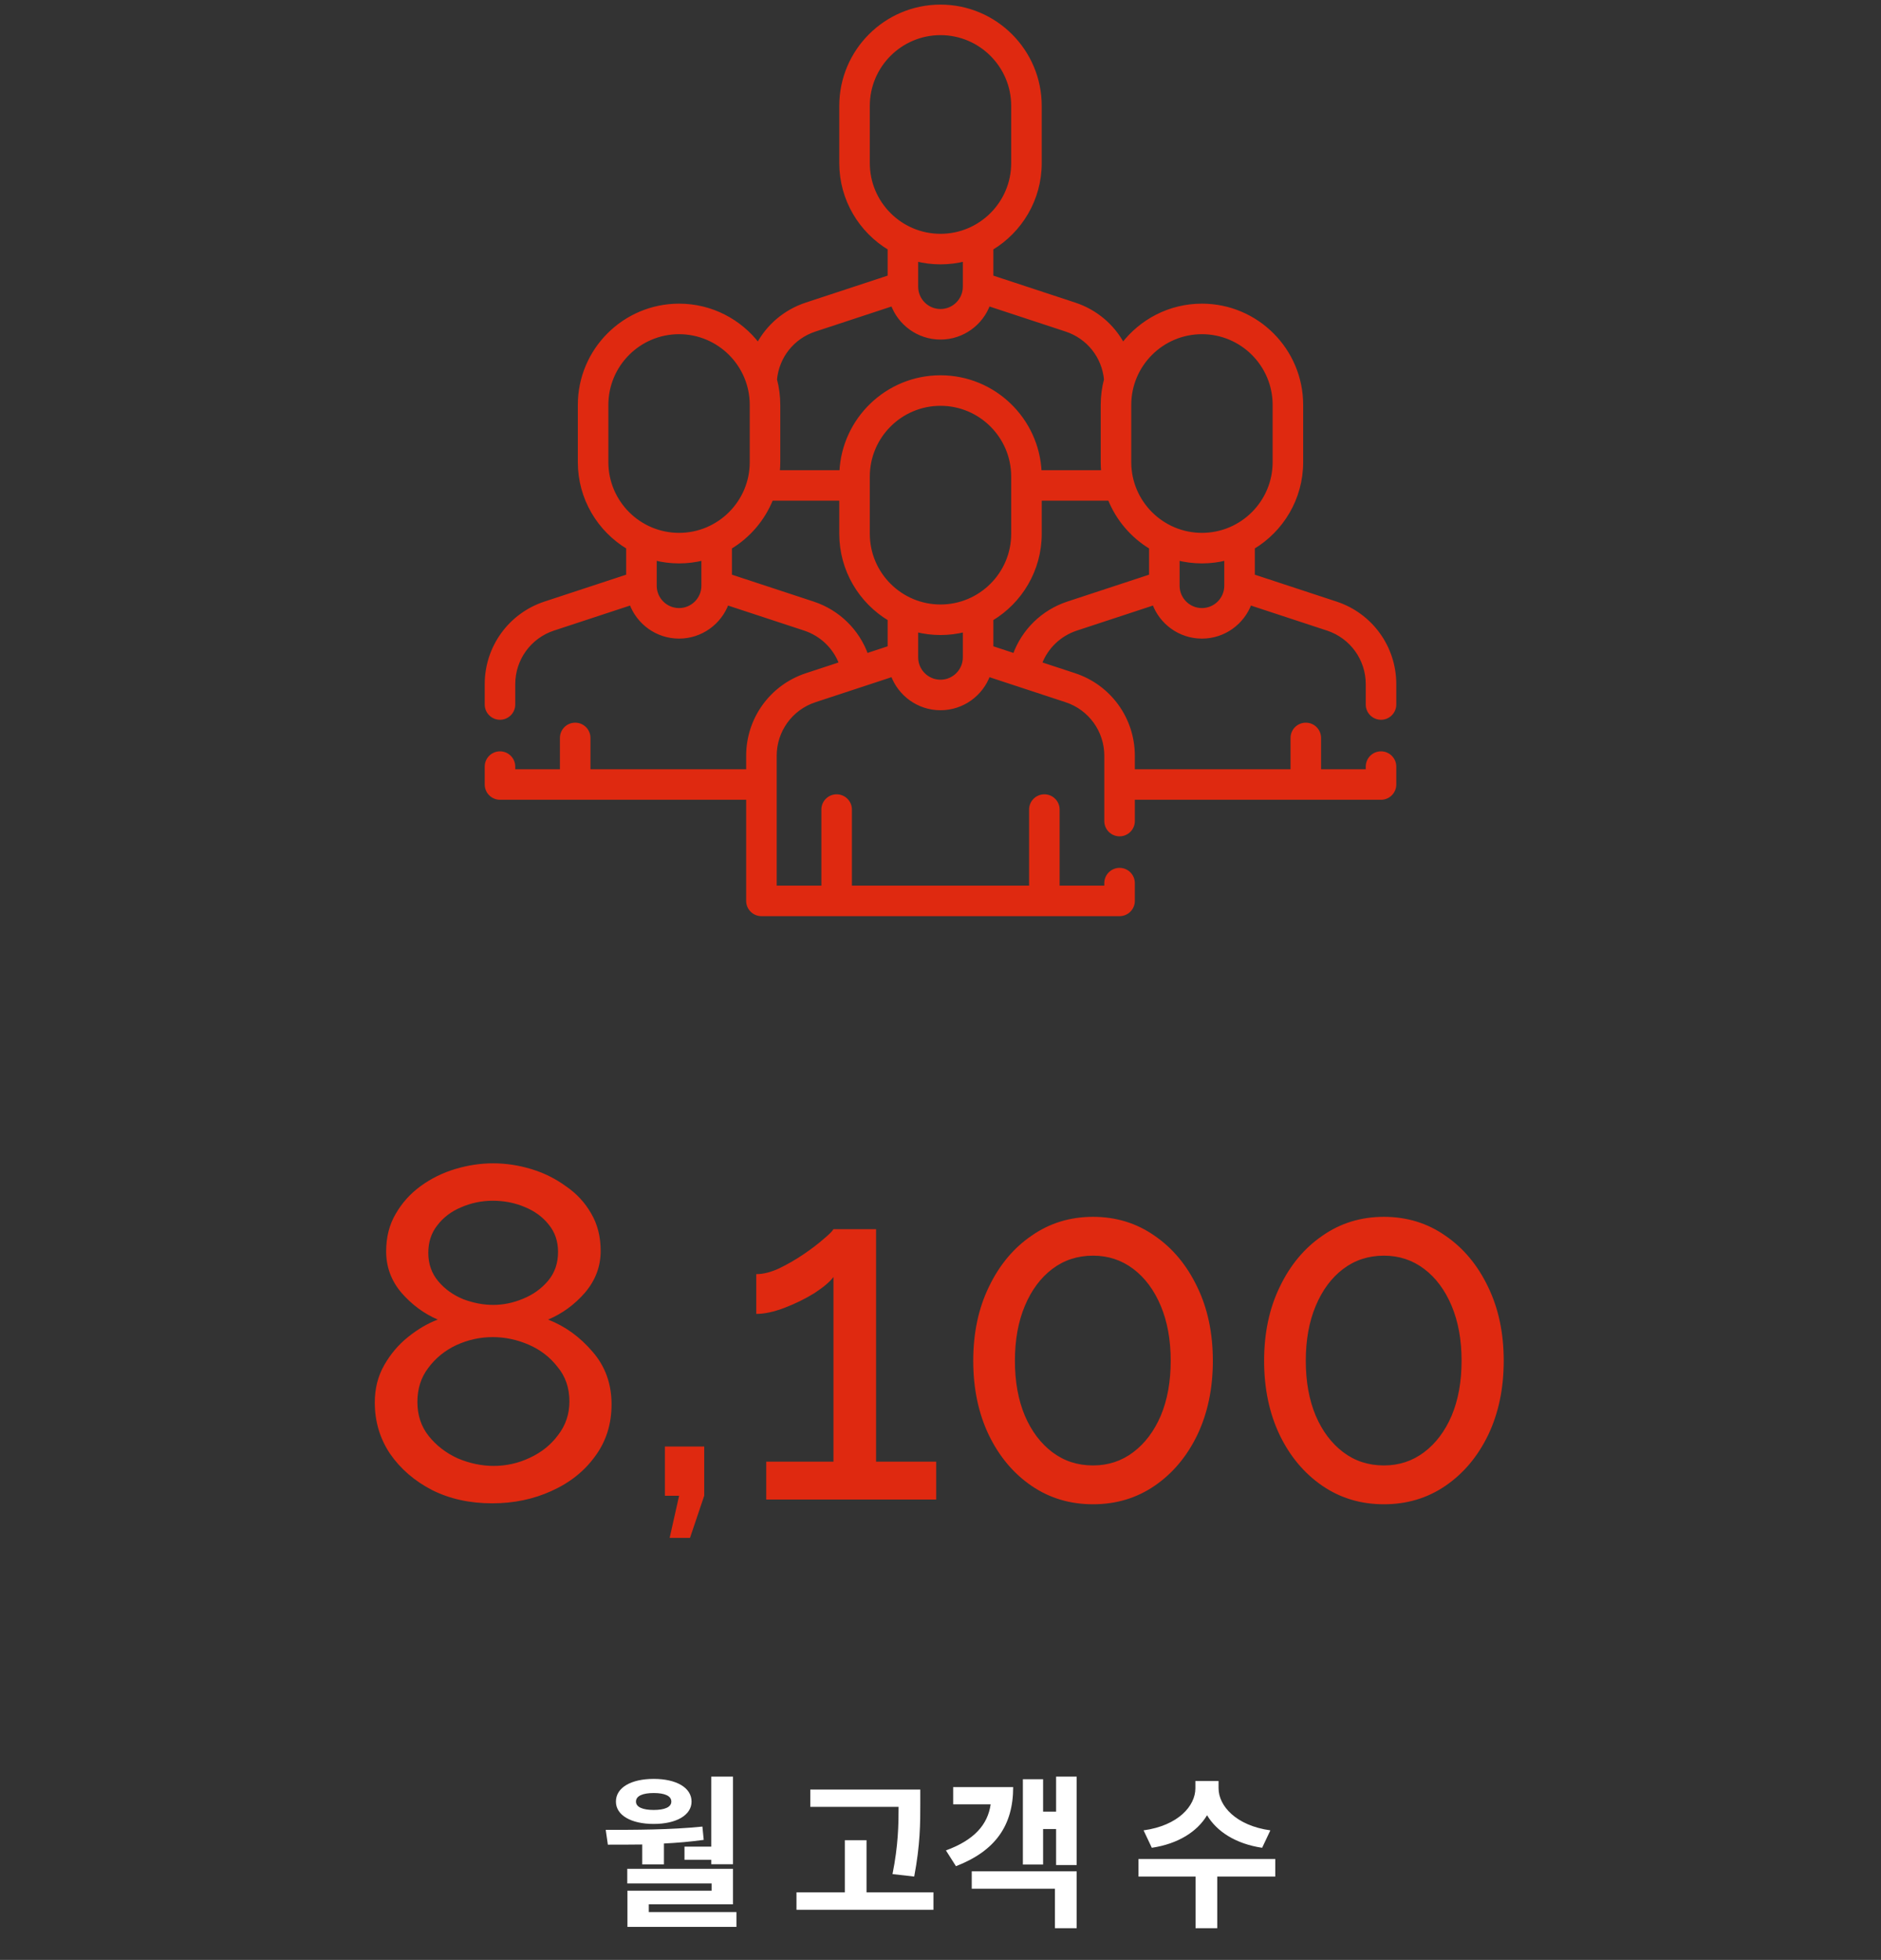 <?xml version="1.0" encoding="UTF-8"?> <svg xmlns="http://www.w3.org/2000/svg" width="286" height="298" viewBox="0 0 286 298" fill="none"><rect x="0" y="0" width="286" height="298" fill="#333333" stroke="none"/> <path d="M92.985 213.528C92.985 216.552 92.145 219.192 90.465 221.448C88.833 223.704 86.625 225.456 83.841 226.704C81.105 227.952 78.105 228.576 74.841 228.576C71.433 228.576 68.385 227.904 65.697 226.56C63.009 225.168 60.873 223.32 59.289 221.016C57.753 218.712 56.985 216.12 56.985 213.24C56.985 211.128 57.465 209.232 58.425 207.552C59.385 205.872 60.585 204.456 62.025 203.304C63.513 202.104 65.025 201.216 66.561 200.64C64.449 199.728 62.601 198.36 61.017 196.536C59.481 194.712 58.713 192.624 58.713 190.272C58.713 188.112 59.193 186.216 60.153 184.584C61.113 182.904 62.385 181.488 63.969 180.336C65.553 179.184 67.305 178.32 69.225 177.744C71.145 177.168 73.065 176.88 74.985 176.88C76.905 176.88 78.825 177.168 80.745 177.744C82.665 178.32 84.417 179.184 86.001 180.336C87.633 181.44 88.929 182.832 89.889 184.512C90.849 186.144 91.329 188.04 91.329 190.2C91.329 192.552 90.537 194.664 88.953 196.536C87.369 198.36 85.497 199.728 83.337 200.64C85.929 201.648 88.185 203.28 90.105 205.536C92.025 207.744 92.985 210.408 92.985 213.528ZM65.121 190.488C65.121 192.168 65.625 193.608 66.633 194.808C67.641 196.008 68.913 196.92 70.449 197.544C71.985 198.12 73.497 198.408 74.985 198.408C76.521 198.408 78.033 198.096 79.521 197.472C81.057 196.848 82.329 195.936 83.337 194.736C84.345 193.536 84.849 192.072 84.849 190.344C84.849 188.712 84.369 187.32 83.409 186.168C82.497 185.016 81.273 184.128 79.737 183.504C78.249 182.88 76.641 182.568 74.913 182.568C73.233 182.568 71.625 182.904 70.089 183.576C68.601 184.2 67.401 185.112 66.489 186.312C65.577 187.464 65.121 188.856 65.121 190.488ZM86.577 213.096C86.577 211.032 85.977 209.28 84.777 207.84C83.625 206.352 82.161 205.224 80.385 204.456C78.609 203.688 76.785 203.304 74.913 203.304C72.993 203.304 71.145 203.712 69.369 204.528C67.641 205.344 66.225 206.496 65.121 207.984C64.017 209.424 63.465 211.152 63.465 213.168C63.465 215.184 64.041 216.912 65.193 218.352C66.345 219.792 67.809 220.92 69.585 221.736C71.409 222.504 73.233 222.888 75.057 222.888C76.977 222.888 78.801 222.48 80.529 221.664C82.305 220.848 83.745 219.696 84.849 218.208C86.001 216.72 86.577 215.016 86.577 213.096ZM101.816 233.832L103.256 227.424H101.096V219.936H107.072V227.424L104.912 233.832H101.816ZM142.348 222.24V228H116.5V222.24H126.724V194.16C126.196 194.88 125.236 195.696 123.844 196.608C122.452 197.472 120.94 198.216 119.308 198.84C117.676 199.464 116.236 199.776 114.988 199.776V193.728C116.044 193.728 117.196 193.44 118.444 192.864C119.74 192.24 120.988 191.52 122.188 190.704C123.388 189.888 124.396 189.12 125.212 188.4C126.076 187.68 126.58 187.176 126.724 186.888H133.204V222.24H142.348ZM184.41 206.904C184.41 211.128 183.618 214.896 182.034 218.208C180.45 221.472 178.29 224.04 175.554 225.912C172.818 227.784 169.698 228.72 166.194 228.72C162.69 228.72 159.57 227.784 156.834 225.912C154.098 224.04 151.938 221.472 150.354 218.208C148.77 214.896 147.978 211.128 147.978 206.904C147.978 202.68 148.77 198.936 150.354 195.672C151.938 192.36 154.098 189.768 156.834 187.896C159.57 185.976 162.69 185.016 166.194 185.016C169.698 185.016 172.818 185.976 175.554 187.896C178.29 189.768 180.45 192.36 182.034 195.672C183.618 198.936 184.41 202.68 184.41 206.904ZM178.002 206.904C178.002 203.736 177.498 200.952 176.49 198.552C175.482 196.152 174.09 194.28 172.314 192.936C170.538 191.592 168.498 190.92 166.194 190.92C163.842 190.92 161.778 191.592 160.002 192.936C158.226 194.28 156.834 196.152 155.826 198.552C154.818 200.952 154.314 203.736 154.314 206.904C154.314 210.072 154.818 212.856 155.826 215.256C156.834 217.608 158.226 219.456 160.002 220.8C161.778 222.144 163.842 222.816 166.194 222.816C168.498 222.816 170.538 222.144 172.314 220.8C174.09 219.456 175.482 217.608 176.49 215.256C177.498 212.856 178.002 210.072 178.002 206.904ZM228.636 206.904C228.636 211.128 227.844 214.896 226.26 218.208C224.676 221.472 222.516 224.04 219.78 225.912C217.044 227.784 213.924 228.72 210.42 228.72C206.916 228.72 203.796 227.784 201.06 225.912C198.324 224.04 196.164 221.472 194.58 218.208C192.996 214.896 192.204 211.128 192.204 206.904C192.204 202.68 192.996 198.936 194.58 195.672C196.164 192.36 198.324 189.768 201.06 187.896C203.796 185.976 206.916 185.016 210.42 185.016C213.924 185.016 217.044 185.976 219.78 187.896C222.516 189.768 224.676 192.36 226.26 195.672C227.844 198.936 228.636 202.68 228.636 206.904ZM222.228 206.904C222.228 203.736 221.724 200.952 220.716 198.552C219.708 196.152 218.316 194.28 216.54 192.936C214.764 191.592 212.724 190.92 210.42 190.92C208.068 190.92 206.004 191.592 204.228 192.936C202.452 194.28 201.06 196.152 200.052 198.552C199.044 200.952 198.54 203.736 198.54 206.904C198.54 210.072 199.044 212.856 200.052 215.256C201.06 217.608 202.452 219.456 204.228 220.8C206.004 222.144 208.068 222.816 210.42 222.816C212.724 222.816 214.764 222.144 216.54 220.8C218.316 219.456 219.708 217.608 220.716 215.256C221.724 212.856 222.228 210.072 222.228 206.904Z" fill="#DF2910"></path> <path d="M104.073 280.775V282.775H108.148V283.45H111.448V270.125H108.148V280.775H104.073ZM99.398 272.625C101.048 272.625 102.073 273.05 102.073 273.925C102.073 274.775 101.048 275.2 99.398 275.2C97.748 275.2 96.698 274.775 96.698 273.925C96.698 273.05 97.748 272.625 99.398 272.625ZM99.398 277.325C102.823 277.325 105.148 276 105.148 273.925C105.148 271.8 102.823 270.475 99.398 270.475C95.948 270.475 93.648 271.8 93.648 273.925C93.648 276 95.948 277.325 99.398 277.325ZM97.648 283.475H100.948V280.3C102.973 280.2 104.998 280.025 106.998 279.75L106.798 277.725C101.973 278.225 96.498 278.225 92.098 278.225L92.423 280.475C94.048 280.475 95.823 280.475 97.648 280.45V283.475ZM98.648 290.725V289.55H111.448V284.15H95.373V286.375H108.198V287.475H95.398V292.975H111.973V290.725H98.648ZM139.002 285.325C139.927 280.425 139.927 277.175 139.927 274.3V272.1H123.202V274.725H136.627C136.627 277.4 136.577 280.6 135.702 284.95L139.002 285.325ZM131.752 287.725V279.8H128.452V287.725H121.102V290.375H141.927V287.725H131.752ZM144.925 271.725V274.35H150.625C150.175 277.45 148.125 279.775 143.825 281.35L145.35 283.75C151.35 281.425 154.05 277.55 154.05 271.725H144.925ZM147.75 287.175H160.4V293.175H163.7V284.525H147.75V287.175ZM160.575 270.125V275.45H158.6V270.525H155.525V283.5H158.6V278.1H160.575V283.575H163.7V270.125H160.575ZM193.154 278.3C187.929 277.575 185.279 274.575 185.279 271.9V270.8H181.754V271.9C181.754 274.6 179.129 277.575 173.879 278.3L175.129 280.95C179.154 280.35 182.054 278.475 183.529 276C185.004 278.475 187.879 280.35 191.904 280.95L193.154 278.3ZM193.904 282.65H173.104V285.325H181.779V293.175H185.079V285.325H193.904V282.65Z" fill="white"></path> <mask id="path-3-outside-1" maskUnits="userSpaceOnUse" x="73" y="0" width="140" height="140" fill="black"> <rect fill="white" x="73" width="140" height="140"></rect> <path d="M209.979 109.14C211.095 109.14 212 108.235 212 107.119V104.021C212 98.432 208.434 93.502 203.125 91.753L190.491 87.596V83.221C194.89 80.582 197.842 75.766 197.842 70.273V61.56C197.842 53.239 191.072 46.47 182.751 46.47C177.85 46.47 173.489 48.82 170.73 52.451C169.204 49.585 166.614 47.351 163.373 46.286L150.739 42.127V37.752C155.139 35.112 158.09 30.297 158.09 24.803V16.091C158.091 7.77 151.321 1 143 1C134.679 1 127.909 7.77 127.909 16.091V24.803C127.909 30.297 130.861 35.112 135.261 37.752V42.126L122.629 46.285C119.386 47.351 116.796 49.585 115.27 52.451C112.511 48.82 108.15 46.47 103.249 46.47C94.928 46.47 88.158 53.239 88.158 61.56V70.273C88.158 75.766 91.11 80.582 95.509 83.221V87.596L82.874 91.753C77.566 93.502 74 98.432 74 104.021V107.119C74 108.235 74.905 109.14 76.022 109.14C77.138 109.14 78.043 108.235 78.043 107.119V104.021C78.043 100.181 80.493 96.795 84.138 95.593L95.973 91.699C97.055 94.671 99.908 96.798 103.248 96.798C106.589 96.798 109.442 94.67 110.523 91.699L122.357 95.593C124.951 96.448 126.961 98.417 127.891 100.913L122.627 102.645C117.318 104.392 113.751 109.321 113.751 114.91V117.26H89.478V112.202C89.478 111.085 88.574 110.18 87.457 110.18C86.34 110.18 85.435 111.085 85.435 112.202V117.26H78.043V116.561C78.043 115.445 77.138 114.54 76.022 114.54C74.905 114.54 74 115.445 74 116.561V119.281C74 120.397 74.905 121.303 76.022 121.303H113.751V136.979C113.751 138.095 114.656 139 115.773 139H170.227C171.344 139 172.248 138.095 172.248 136.979V134.278C172.248 133.162 171.344 132.257 170.227 132.257C169.11 132.257 168.205 133.162 168.205 134.278V134.958H160.813V123.093C160.813 121.977 159.909 121.072 158.792 121.072C157.675 121.072 156.77 121.977 156.77 123.093V134.958H129.23V123.093C129.23 121.977 128.325 121.072 127.208 121.072C126.091 121.072 125.187 121.977 125.187 123.093V134.958H117.794V114.911C117.794 111.072 120.244 107.686 123.891 106.486L135.725 102.591C136.807 105.562 139.659 107.69 143 107.69C146.341 107.69 149.193 105.562 150.275 102.591L162.109 106.486C165.756 107.686 168.206 111.072 168.206 114.911V124.841C168.206 125.957 169.111 126.862 170.227 126.862C171.344 126.862 172.249 125.957 172.249 124.841V121.303H209.979C211.095 121.303 212 120.398 212 119.282V116.562C212 115.446 211.095 114.54 209.979 114.54C208.862 114.54 207.957 115.446 207.957 116.562V117.26H200.565V112.202C200.565 111.086 199.66 110.181 198.543 110.181C197.426 110.181 196.522 111.086 196.522 112.202V117.26H172.248V114.911C172.248 109.322 168.681 104.393 163.373 102.645L158.109 100.913C159.039 98.418 161.048 96.449 163.642 95.594L175.476 91.7C176.558 94.671 179.411 96.799 182.751 96.799C186.092 96.799 188.945 94.671 190.026 91.7L201.861 95.594C205.507 96.795 207.957 100.181 207.957 104.021V107.119C207.957 108.235 208.862 109.14 209.979 109.14V109.14ZM182.751 50.512C188.843 50.512 193.799 55.468 193.799 61.56V70.272C193.799 76.364 188.843 81.32 182.751 81.32C176.66 81.32 171.704 76.364 171.704 70.272V61.56C171.704 55.468 176.66 50.512 182.751 50.512ZM131.952 24.803V16.091C131.952 9.999 136.908 5.043 143 5.043C149.092 5.043 154.048 9.999 154.048 16.091V24.803C154.048 30.895 149.091 35.851 143 35.851C136.909 35.851 131.952 30.895 131.952 24.803V24.803ZM143 39.894C144.275 39.894 145.513 39.733 146.696 39.434V43.536C146.696 43.555 146.696 43.574 146.696 43.593C146.695 45.629 145.037 47.286 143 47.286C140.963 47.286 139.306 45.629 139.304 43.593C139.304 43.573 139.304 43.555 139.304 43.536V39.434C140.487 39.733 141.725 39.894 143 39.894V39.894ZM123.892 50.126L135.725 46.23C136.806 49.201 139.659 51.329 143 51.329C146.34 51.329 149.193 49.201 150.275 46.23L162.109 50.126C165.488 51.236 167.832 54.195 168.159 57.713C167.835 58.942 167.66 60.231 167.66 61.56V70.272C167.66 70.785 167.687 71.291 167.737 71.79H158.073C157.726 63.775 151.099 57.36 142.999 57.36C134.9 57.36 128.273 63.775 127.926 71.79H118.262C118.312 71.291 118.338 70.785 118.338 70.272V61.56C118.338 60.231 118.164 58.942 117.84 57.713C118.168 54.196 120.511 51.236 123.892 50.126V50.126ZM143 92.211C136.908 92.211 131.952 87.255 131.952 81.163V72.451C131.952 66.359 136.909 61.403 143 61.403C149.091 61.403 154.048 66.359 154.048 72.451V81.163C154.048 87.255 149.092 92.211 143 92.211ZM92.201 70.272V61.56C92.201 55.468 97.157 50.512 103.248 50.512C109.34 50.512 114.296 55.468 114.296 61.56V70.272C114.296 76.364 109.34 81.32 103.248 81.32C97.157 81.32 92.201 76.364 92.201 70.272ZM106.945 89.059C106.945 91.097 105.287 92.755 103.248 92.755C101.21 92.755 99.552 91.097 99.552 89.059V84.903C100.735 85.203 101.973 85.363 103.248 85.363C104.523 85.363 105.761 85.203 106.945 84.903V89.059ZM123.622 91.753L110.988 87.596V83.221C113.815 81.525 116.041 78.929 117.273 75.833H127.909V81.163C127.909 86.657 130.861 91.472 135.261 94.112V98.487L131.73 99.649C130.402 95.945 127.45 93.015 123.622 91.753ZM143 103.647C140.962 103.647 139.304 101.988 139.304 99.95V99.926C139.304 99.922 139.304 99.918 139.304 99.914V95.794C140.487 96.094 141.725 96.254 143 96.254C144.275 96.254 145.513 96.094 146.696 95.794V99.914V99.926V99.95C146.696 101.988 145.038 103.647 143 103.647ZM162.377 91.753C158.55 93.015 155.598 95.945 154.27 99.649L150.739 98.487V94.112C155.139 91.473 158.091 86.657 158.091 81.163V75.833H168.727C169.959 78.929 172.185 81.525 175.012 83.221V87.596L162.377 91.753ZM182.751 92.755C180.713 92.755 179.055 91.097 179.055 89.059V84.904C180.238 85.203 181.476 85.363 182.751 85.363C184.026 85.363 185.264 85.203 186.448 84.904V89.059C186.448 91.097 184.789 92.755 182.751 92.755Z"></path> </mask> <path d="M209.979 109.14C211.095 109.14 212 108.235 212 107.119V104.021C212 98.432 208.434 93.502 203.125 91.753L190.491 87.596V83.221C194.89 80.582 197.842 75.766 197.842 70.273V61.56C197.842 53.239 191.072 46.47 182.751 46.47C177.85 46.47 173.489 48.82 170.73 52.451C169.204 49.585 166.614 47.351 163.373 46.286L150.739 42.127V37.752C155.139 35.112 158.09 30.297 158.09 24.803V16.091C158.091 7.77 151.321 1 143 1C134.679 1 127.909 7.77 127.909 16.091V24.803C127.909 30.297 130.861 35.112 135.261 37.752V42.126L122.629 46.285C119.386 47.351 116.796 49.585 115.27 52.451C112.511 48.82 108.15 46.47 103.249 46.47C94.928 46.47 88.158 53.239 88.158 61.56V70.273C88.158 75.766 91.11 80.582 95.509 83.221V87.596L82.874 91.753C77.566 93.502 74 98.432 74 104.021V107.119C74 108.235 74.905 109.14 76.022 109.14C77.138 109.14 78.043 108.235 78.043 107.119V104.021C78.043 100.181 80.493 96.795 84.138 95.593L95.973 91.699C97.055 94.671 99.908 96.798 103.248 96.798C106.589 96.798 109.442 94.67 110.523 91.699L122.357 95.593C124.951 96.448 126.961 98.417 127.891 100.913L122.627 102.645C117.318 104.392 113.751 109.321 113.751 114.91V117.26H89.478V112.202C89.478 111.085 88.574 110.18 87.457 110.18C86.34 110.18 85.435 111.085 85.435 112.202V117.26H78.043V116.561C78.043 115.445 77.138 114.54 76.022 114.54C74.905 114.54 74 115.445 74 116.561V119.281C74 120.397 74.905 121.303 76.022 121.303H113.751V136.979C113.751 138.095 114.656 139 115.773 139H170.227C171.344 139 172.248 138.095 172.248 136.979V134.278C172.248 133.162 171.344 132.257 170.227 132.257C169.11 132.257 168.205 133.162 168.205 134.278V134.958H160.813V123.093C160.813 121.977 159.909 121.072 158.792 121.072C157.675 121.072 156.77 121.977 156.77 123.093V134.958H129.23V123.093C129.23 121.977 128.325 121.072 127.208 121.072C126.091 121.072 125.187 121.977 125.187 123.093V134.958H117.794V114.911C117.794 111.072 120.244 107.686 123.891 106.486L135.725 102.591C136.807 105.562 139.659 107.69 143 107.69C146.341 107.69 149.193 105.562 150.275 102.591L162.109 106.486C165.756 107.686 168.206 111.072 168.206 114.911V124.841C168.206 125.957 169.111 126.862 170.227 126.862C171.344 126.862 172.249 125.957 172.249 124.841V121.303H209.979C211.095 121.303 212 120.398 212 119.282V116.562C212 115.446 211.095 114.54 209.979 114.54C208.862 114.54 207.957 115.446 207.957 116.562V117.26H200.565V112.202C200.565 111.086 199.66 110.181 198.543 110.181C197.426 110.181 196.522 111.086 196.522 112.202V117.26H172.248V114.911C172.248 109.322 168.681 104.393 163.373 102.645L158.109 100.913C159.039 98.418 161.048 96.449 163.642 95.594L175.476 91.7C176.558 94.671 179.411 96.799 182.751 96.799C186.092 96.799 188.945 94.671 190.026 91.7L201.861 95.594C205.507 96.795 207.957 100.181 207.957 104.021V107.119C207.957 108.235 208.862 109.14 209.979 109.14V109.14ZM182.751 50.512C188.843 50.512 193.799 55.468 193.799 61.56V70.272C193.799 76.364 188.843 81.32 182.751 81.32C176.66 81.32 171.704 76.364 171.704 70.272V61.56C171.704 55.468 176.66 50.512 182.751 50.512ZM131.952 24.803V16.091C131.952 9.999 136.908 5.043 143 5.043C149.092 5.043 154.048 9.999 154.048 16.091V24.803C154.048 30.895 149.091 35.851 143 35.851C136.909 35.851 131.952 30.895 131.952 24.803V24.803ZM143 39.894C144.275 39.894 145.513 39.733 146.696 39.434V43.536C146.696 43.555 146.696 43.574 146.696 43.593C146.695 45.629 145.037 47.286 143 47.286C140.963 47.286 139.306 45.629 139.304 43.593C139.304 43.573 139.304 43.555 139.304 43.536V39.434C140.487 39.733 141.725 39.894 143 39.894V39.894ZM123.892 50.126L135.725 46.23C136.806 49.201 139.659 51.329 143 51.329C146.34 51.329 149.193 49.201 150.275 46.23L162.109 50.126C165.488 51.236 167.832 54.195 168.159 57.713C167.835 58.942 167.66 60.231 167.66 61.56V70.272C167.66 70.785 167.687 71.291 167.737 71.79H158.073C157.726 63.775 151.099 57.36 142.999 57.36C134.9 57.36 128.273 63.775 127.926 71.79H118.262C118.312 71.291 118.338 70.785 118.338 70.272V61.56C118.338 60.231 118.164 58.942 117.84 57.713C118.168 54.196 120.511 51.236 123.892 50.126V50.126ZM143 92.211C136.908 92.211 131.952 87.255 131.952 81.163V72.451C131.952 66.359 136.909 61.403 143 61.403C149.091 61.403 154.048 66.359 154.048 72.451V81.163C154.048 87.255 149.092 92.211 143 92.211ZM92.201 70.272V61.56C92.201 55.468 97.157 50.512 103.248 50.512C109.34 50.512 114.296 55.468 114.296 61.56V70.272C114.296 76.364 109.34 81.32 103.248 81.32C97.157 81.32 92.201 76.364 92.201 70.272ZM106.945 89.059C106.945 91.097 105.287 92.755 103.248 92.755C101.21 92.755 99.552 91.097 99.552 89.059V84.903C100.735 85.203 101.973 85.363 103.248 85.363C104.523 85.363 105.761 85.203 106.945 84.903V89.059ZM123.622 91.753L110.988 87.596V83.221C113.815 81.525 116.041 78.929 117.273 75.833H127.909V81.163C127.909 86.657 130.861 91.472 135.261 94.112V98.487L131.73 99.649C130.402 95.945 127.45 93.015 123.622 91.753ZM143 103.647C140.962 103.647 139.304 101.988 139.304 99.95V99.926C139.304 99.922 139.304 99.918 139.304 99.914V95.794C140.487 96.094 141.725 96.254 143 96.254C144.275 96.254 145.513 96.094 146.696 95.794V99.914V99.926V99.95C146.696 101.988 145.038 103.647 143 103.647ZM162.377 91.753C158.55 93.015 155.598 95.945 154.27 99.649L150.739 98.487V94.112C155.139 91.473 158.091 86.657 158.091 81.163V75.833H168.727C169.959 78.929 172.185 81.525 175.012 83.221V87.596L162.377 91.753ZM182.751 92.755C180.713 92.755 179.055 91.097 179.055 89.059V84.904C180.238 85.203 181.476 85.363 182.751 85.363C184.026 85.363 185.264 85.203 186.448 84.904V89.059C186.448 91.097 184.789 92.755 182.751 92.755Z" fill="#DF2910"></path> <path d="M209.979 109.14C211.095 109.14 212 108.235 212 107.119V104.021C212 98.432 208.434 93.502 203.125 91.753L190.491 87.596V83.221C194.89 80.582 197.842 75.766 197.842 70.273V61.56C197.842 53.239 191.072 46.47 182.751 46.47C177.85 46.47 173.489 48.82 170.73 52.451C169.204 49.585 166.614 47.351 163.373 46.286L150.739 42.127V37.752C155.139 35.112 158.09 30.297 158.09 24.803V16.091C158.091 7.77 151.321 1 143 1C134.679 1 127.909 7.77 127.909 16.091V24.803C127.909 30.297 130.861 35.112 135.261 37.752V42.126L122.629 46.285C119.386 47.351 116.796 49.585 115.27 52.451C112.511 48.82 108.15 46.47 103.249 46.47C94.928 46.47 88.158 53.239 88.158 61.56V70.273C88.158 75.766 91.11 80.582 95.509 83.221V87.596L82.874 91.753C77.566 93.502 74 98.432 74 104.021V107.119C74 108.235 74.905 109.14 76.022 109.14C77.138 109.14 78.043 108.235 78.043 107.119V104.021C78.043 100.181 80.493 96.795 84.138 95.593L95.973 91.699C97.055 94.671 99.908 96.798 103.248 96.798C106.589 96.798 109.442 94.67 110.523 91.699L122.357 95.593C124.951 96.448 126.961 98.417 127.891 100.913L122.627 102.645C117.318 104.392 113.751 109.321 113.751 114.91V117.26H89.478V112.202C89.478 111.085 88.574 110.18 87.457 110.18C86.34 110.18 85.435 111.085 85.435 112.202V117.26H78.043V116.561C78.043 115.445 77.138 114.54 76.022 114.54C74.905 114.54 74 115.445 74 116.561V119.281C74 120.397 74.905 121.303 76.022 121.303H113.751V136.979C113.751 138.095 114.656 139 115.773 139H170.227C171.344 139 172.248 138.095 172.248 136.979V134.278C172.248 133.162 171.344 132.257 170.227 132.257C169.11 132.257 168.205 133.162 168.205 134.278V134.958H160.813V123.093C160.813 121.977 159.909 121.072 158.792 121.072C157.675 121.072 156.77 121.977 156.77 123.093V134.958H129.23V123.093C129.23 121.977 128.325 121.072 127.208 121.072C126.091 121.072 125.187 121.977 125.187 123.093V134.958H117.794V114.911C117.794 111.072 120.244 107.686 123.891 106.486L135.725 102.591C136.807 105.562 139.659 107.69 143 107.69C146.341 107.69 149.193 105.562 150.275 102.591L162.109 106.486C165.756 107.686 168.206 111.072 168.206 114.911V124.841C168.206 125.957 169.111 126.862 170.227 126.862C171.344 126.862 172.249 125.957 172.249 124.841V121.303H209.979C211.095 121.303 212 120.398 212 119.282V116.562C212 115.446 211.095 114.54 209.979 114.54C208.862 114.54 207.957 115.446 207.957 116.562V117.26H200.565V112.202C200.565 111.086 199.66 110.181 198.543 110.181C197.426 110.181 196.522 111.086 196.522 112.202V117.26H172.248V114.911C172.248 109.322 168.681 104.393 163.373 102.645L158.109 100.913C159.039 98.418 161.048 96.449 163.642 95.594L175.476 91.7C176.558 94.671 179.411 96.799 182.751 96.799C186.092 96.799 188.945 94.671 190.026 91.7L201.861 95.594C205.507 96.795 207.957 100.181 207.957 104.021V107.119C207.957 108.235 208.862 109.14 209.979 109.14V109.14ZM182.751 50.512C188.843 50.512 193.799 55.468 193.799 61.56V70.272C193.799 76.364 188.843 81.32 182.751 81.32C176.66 81.32 171.704 76.364 171.704 70.272V61.56C171.704 55.468 176.66 50.512 182.751 50.512ZM131.952 24.803V16.091C131.952 9.999 136.908 5.043 143 5.043C149.092 5.043 154.048 9.999 154.048 16.091V24.803C154.048 30.895 149.091 35.851 143 35.851C136.909 35.851 131.952 30.895 131.952 24.803V24.803ZM143 39.894C144.275 39.894 145.513 39.733 146.696 39.434V43.536C146.696 43.555 146.696 43.574 146.696 43.593C146.695 45.629 145.037 47.286 143 47.286C140.963 47.286 139.306 45.629 139.304 43.593C139.304 43.573 139.304 43.555 139.304 43.536V39.434C140.487 39.733 141.725 39.894 143 39.894V39.894ZM123.892 50.126L135.725 46.23C136.806 49.201 139.659 51.329 143 51.329C146.34 51.329 149.193 49.201 150.275 46.23L162.109 50.126C165.488 51.236 167.832 54.195 168.159 57.713C167.835 58.942 167.66 60.231 167.66 61.56V70.272C167.66 70.785 167.687 71.291 167.737 71.79H158.073C157.726 63.775 151.099 57.36 142.999 57.36C134.9 57.36 128.273 63.775 127.926 71.79H118.262C118.312 71.291 118.338 70.785 118.338 70.272V61.56C118.338 60.231 118.164 58.942 117.84 57.713C118.168 54.196 120.511 51.236 123.892 50.126V50.126ZM143 92.211C136.908 92.211 131.952 87.255 131.952 81.163V72.451C131.952 66.359 136.909 61.403 143 61.403C149.091 61.403 154.048 66.359 154.048 72.451V81.163C154.048 87.255 149.092 92.211 143 92.211ZM92.201 70.272V61.56C92.201 55.468 97.157 50.512 103.248 50.512C109.34 50.512 114.296 55.468 114.296 61.56V70.272C114.296 76.364 109.34 81.32 103.248 81.32C97.157 81.32 92.201 76.364 92.201 70.272ZM106.945 89.059C106.945 91.097 105.287 92.755 103.248 92.755C101.21 92.755 99.552 91.097 99.552 89.059V84.903C100.735 85.203 101.973 85.363 103.248 85.363C104.523 85.363 105.761 85.203 106.945 84.903V89.059ZM123.622 91.753L110.988 87.596V83.221C113.815 81.525 116.041 78.929 117.273 75.833H127.909V81.163C127.909 86.657 130.861 91.472 135.261 94.112V98.487L131.73 99.649C130.402 95.945 127.45 93.015 123.622 91.753ZM143 103.647C140.962 103.647 139.304 101.988 139.304 99.95V99.926C139.304 99.922 139.304 99.918 139.304 99.914V95.794C140.487 96.094 141.725 96.254 143 96.254C144.275 96.254 145.513 96.094 146.696 95.794V99.914V99.926V99.95C146.696 101.988 145.038 103.647 143 103.647ZM162.377 91.753C158.55 93.015 155.598 95.945 154.27 99.649L150.739 98.487V94.112C155.139 91.473 158.091 86.657 158.091 81.163V75.833H168.727C169.959 78.929 172.185 81.525 175.012 83.221V87.596L162.377 91.753ZM182.751 92.755C180.713 92.755 179.055 91.097 179.055 89.059V84.904C180.238 85.203 181.476 85.363 182.751 85.363C184.026 85.363 185.264 85.203 186.448 84.904V89.059C186.448 91.097 184.789 92.755 182.751 92.755Z" stroke="#DF2910" stroke-width="0.6" mask="url(#path-3-outside-1)"></path> </svg> 